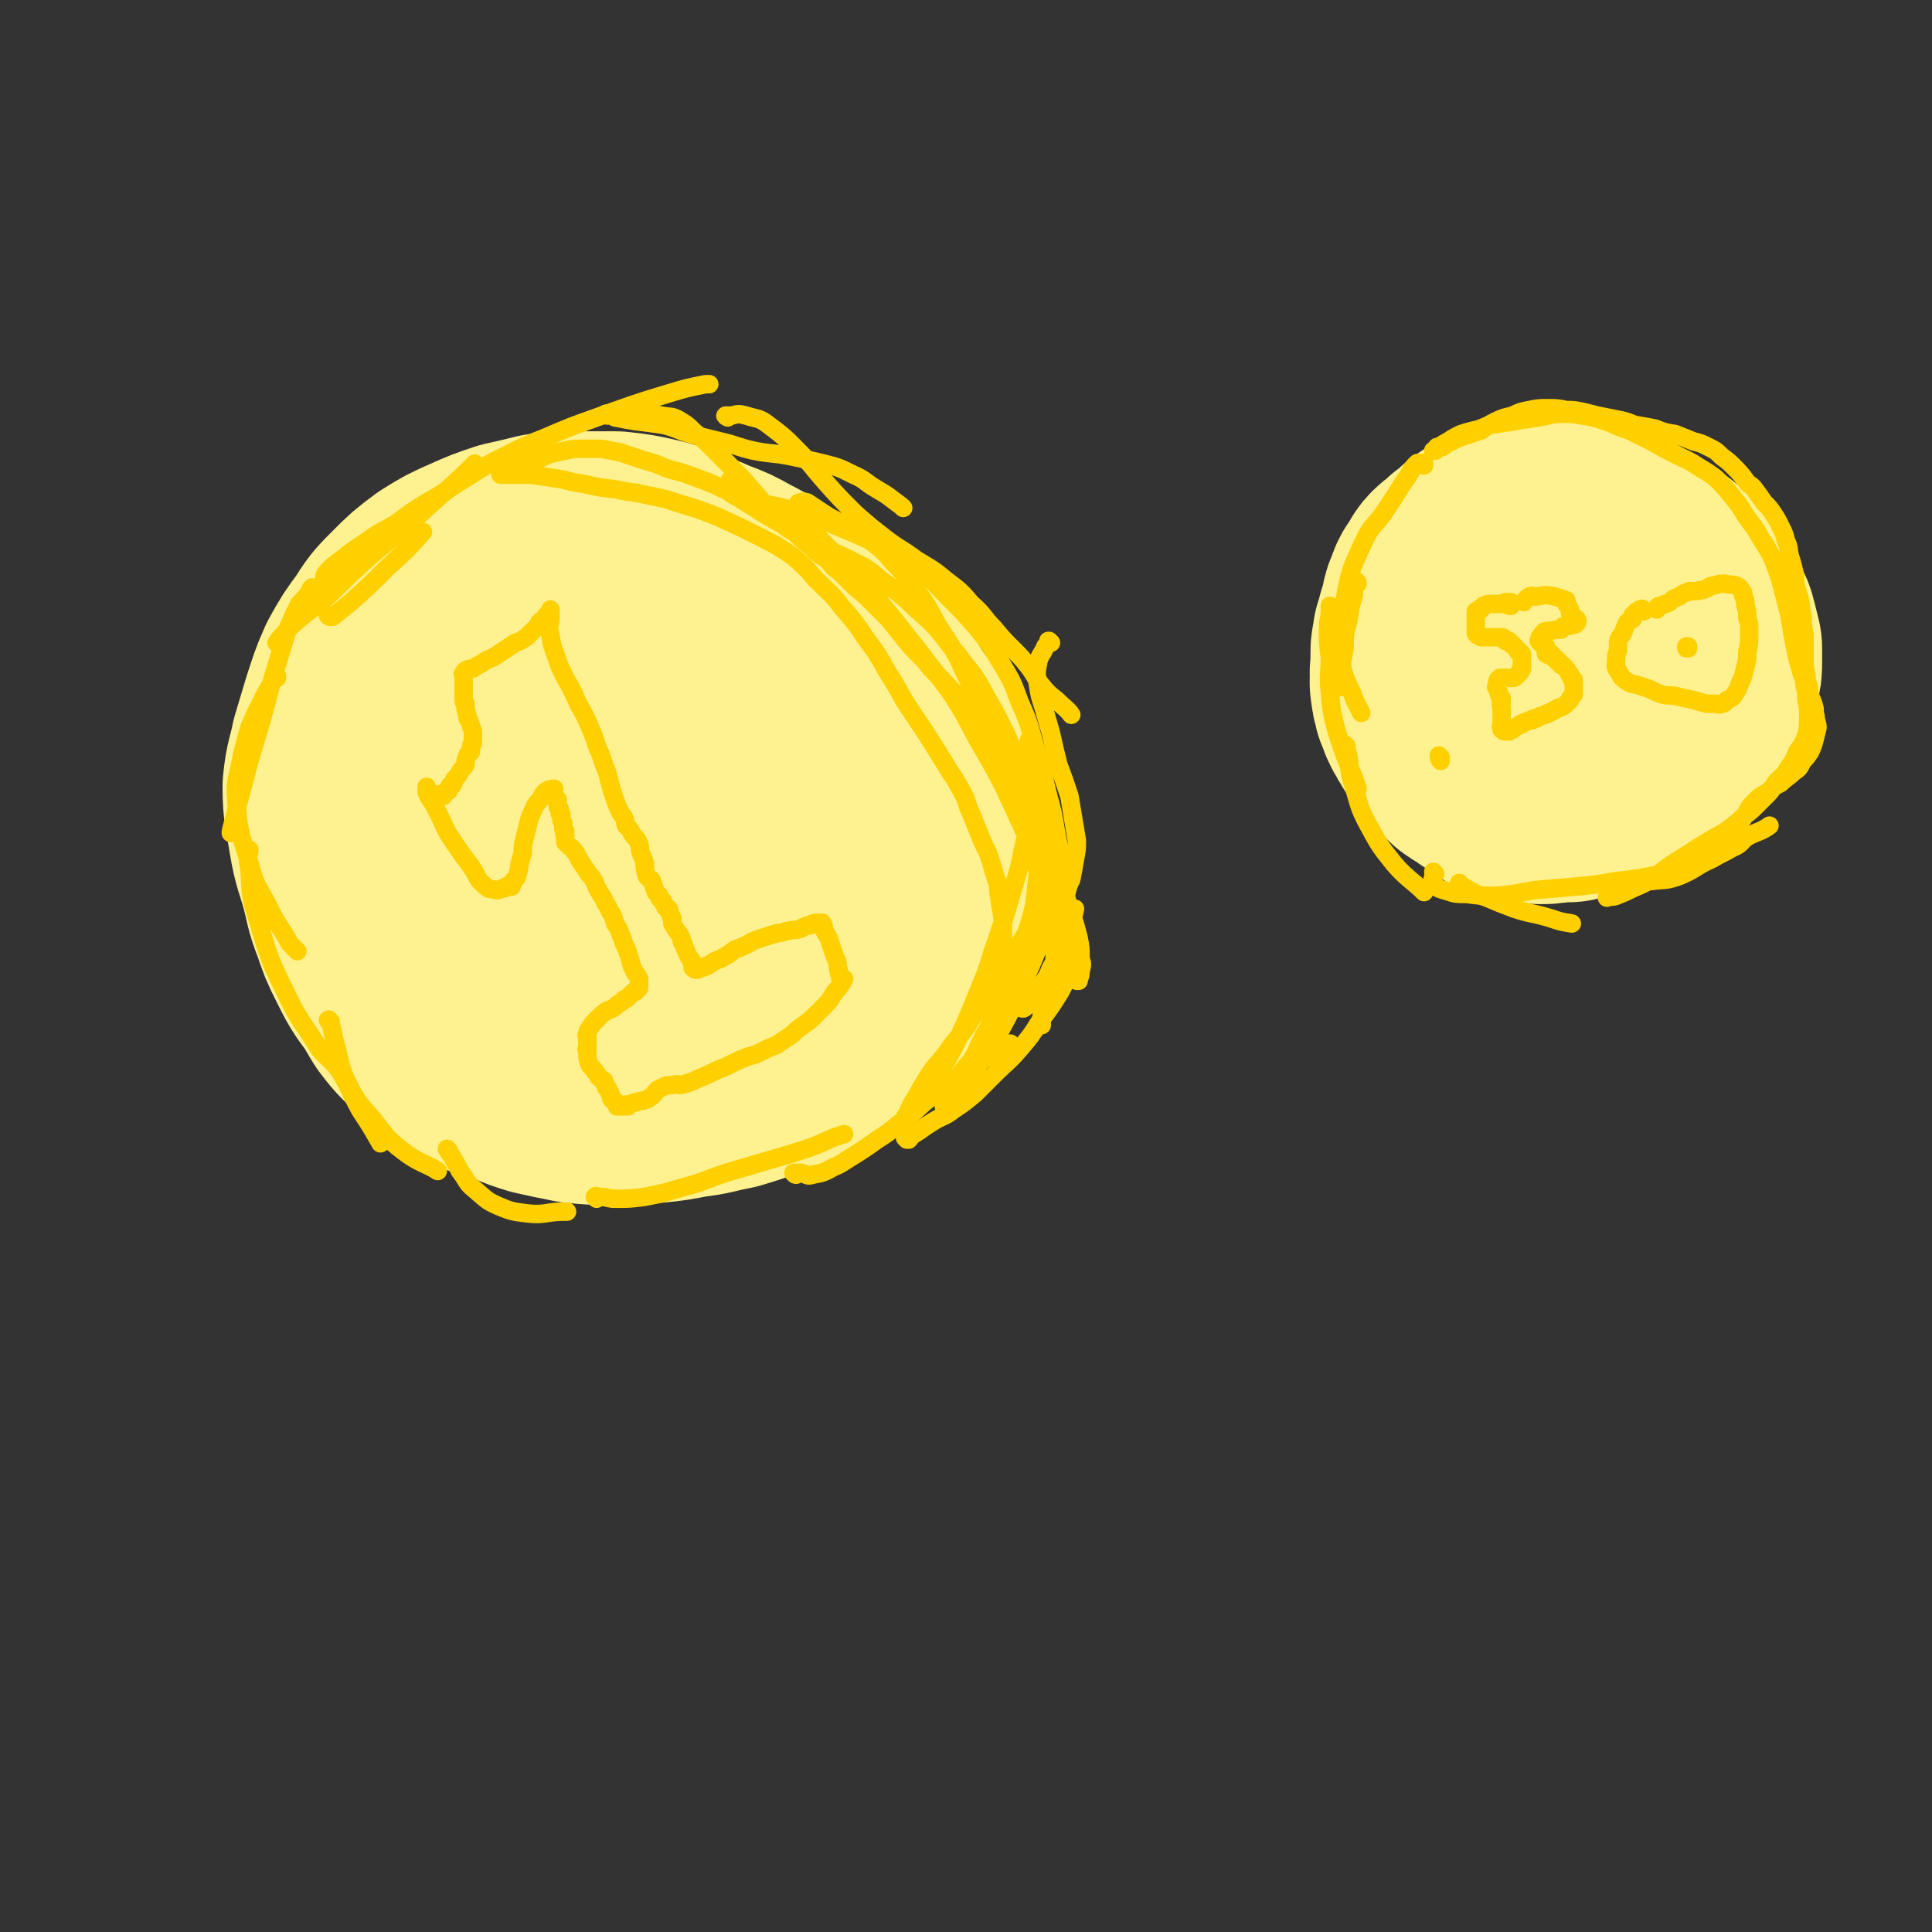 <svg viewBox='0 0 1046 1046' version='1.1' xmlns='http://www.w3.org/2000/svg' xmlns:xlink='http://www.w3.org/1999/xlink'><rect x="0" y="0" width="1046" height="1046" fill="#333333" stroke="none"/><g fill='none' stroke='rgb(254,241,144)' stroke-width='135' stroke-linecap='round' stroke-linejoin='round'><path d='M261,325c0,-1 -1,-1 -1,-1 0,-1 0,0 1,0 0,0 0,-1 0,-1 -1,0 -1,1 -2,2 -1,3 -1,3 -2,7 -2,6 -2,6 -4,12 -3,6 -2,6 -6,12 -3,5 -3,4 -7,9 -3,4 -3,4 -6,7 -3,4 -3,4 -6,7 -3,5 -3,5 -5,10 -3,6 -3,6 -6,13 -3,8 -3,8 -6,16 -2,9 -2,9 -4,18 -2,8 -2,8 -3,16 -1,10 -1,10 -1,19 0,10 1,10 3,19 2,9 2,9 5,17 3,8 3,8 7,15 4,9 4,10 9,18 6,8 6,7 13,14 8,7 7,7 16,12 9,5 10,4 19,7 9,3 9,4 19,7 9,2 9,2 19,4 10,1 10,1 20,1 10,0 10,0 19,-1 10,-1 10,-1 20,-3 10,-1 10,-2 21,-4 10,-3 10,-3 20,-7 9,-3 9,-3 18,-7 8,-4 8,-3 16,-8 6,-4 6,-4 11,-9 7,-6 7,-6 12,-12 6,-6 6,-6 11,-13 5,-5 4,-6 8,-11 3,-5 3,-4 6,-9 2,-4 2,-4 3,-9 2,-6 1,-6 2,-13 1,-6 2,-6 2,-12 1,-6 1,-6 1,-13 -1,-6 -1,-6 -2,-12 -1,-5 -1,-5 -3,-11 -2,-6 -2,-6 -5,-12 -3,-7 -3,-7 -7,-14 -4,-7 -4,-7 -9,-13 -4,-7 -4,-7 -9,-13 -6,-7 -6,-6 -12,-12 -6,-5 -7,-5 -13,-11 -6,-5 -5,-5 -11,-10 -6,-6 -6,-6 -12,-10 -6,-4 -6,-4 -12,-7 -6,-4 -6,-4 -12,-7 -7,-4 -7,-4 -15,-7 -7,-3 -7,-3 -14,-6 -8,-3 -8,-3 -16,-5 -9,-2 -9,-2 -18,-3 -10,0 -10,0 -19,0 -9,0 -9,0 -19,1 -8,2 -8,2 -17,4 -9,3 -9,3 -18,7 -9,4 -9,4 -17,9 -8,6 -8,6 -15,13 -7,7 -7,7 -12,15 -6,8 -6,8 -11,17 -4,9 -4,10 -7,19 -3,10 -3,10 -6,20 -2,10 -3,10 -4,20 0,12 1,12 3,25 2,12 3,12 6,23 3,11 2,11 6,21 3,9 3,9 7,17 5,10 5,10 11,18 6,8 6,9 14,15 9,7 9,8 19,13 10,5 10,5 21,9 12,4 12,4 25,6 12,1 12,1 24,0 10,0 10,0 20,-2 10,-2 11,-2 20,-5 11,-4 11,-4 21,-9 9,-5 9,-5 17,-12 8,-7 7,-7 14,-14 6,-7 6,-7 11,-15 5,-6 5,-7 10,-14 4,-7 4,-7 8,-14 3,-7 3,-7 5,-15 2,-7 2,-7 2,-15 1,-7 1,-7 1,-15 0,-7 0,-7 0,-15 -1,-8 -1,-8 -3,-16 -1,-9 -1,-9 -5,-17 -3,-8 -4,-8 -8,-15 -5,-8 -5,-8 -10,-15 -5,-7 -5,-7 -11,-13 -5,-6 -5,-6 -11,-11 -5,-6 -6,-6 -12,-10 -6,-3 -6,-3 -13,-6 -6,-2 -7,-2 -13,-3 -7,-1 -7,-1 -15,-1 -7,0 -7,0 -14,2 -7,2 -7,2 -14,5 -8,3 -8,3 -15,8 -7,5 -7,5 -14,12 -7,6 -7,5 -13,12 -6,7 -6,7 -11,14 -6,9 -6,9 -10,18 -3,10 -3,10 -5,21 -1,11 -1,11 0,22 1,12 1,12 5,23 4,10 4,11 10,20 5,8 6,9 13,14 7,5 8,4 15,6 9,2 9,1 17,2 11,0 11,0 21,-1 12,-1 12,-1 23,-2 11,-1 11,-2 22,-4 8,-1 8,-1 17,-3 6,-1 6,0 12,-2 3,0 3,0 6,-1 2,0 2,-1 3,0 1,1 1,2 0,3 -2,4 -2,4 -5,7 -5,5 -5,5 -10,9 -6,6 -6,6 -14,11 -8,5 -8,5 -18,9 -8,3 -9,4 -18,4 -10,0 -10,0 -20,-4 -12,-5 -13,-5 -23,-14 -10,-9 -11,-10 -17,-22 -6,-11 -5,-12 -7,-24 -1,-10 -1,-10 0,-20 1,-10 2,-11 5,-20 4,-11 5,-11 11,-20 5,-10 5,-11 13,-18 8,-7 8,-7 18,-11 10,-4 11,-4 22,-5 11,0 12,0 24,2 12,3 13,2 24,8 8,4 8,5 14,12 6,7 5,7 9,16 4,9 5,9 6,19 1,10 1,11 -1,21 -3,12 -3,12 -8,23 -5,12 -5,12 -13,22 -8,9 -9,10 -19,16 -11,7 -12,6 -24,11 -12,4 -12,6 -23,7 -12,2 -13,3 -23,-1 -12,-3 -14,-3 -22,-12 -14,-16 -16,-17 -24,-37 -7,-19 -5,-20 -6,-41 0,-19 1,-20 5,-39 5,-18 5,-18 13,-35 4,-10 5,-9 12,-17 8,-10 8,-10 18,-18 8,-6 8,-7 18,-11 8,-4 9,-5 17,-4 12,1 13,0 24,6 17,10 17,12 31,26 9,9 8,10 13,21 5,12 4,16 7,25 '/><path d='M258,325c0,0 -1,-1 -1,-1 0,0 0,1 1,1 0,0 0,-1 0,-1 1,-1 1,-1 2,-1 0,0 0,0 1,0 1,0 1,0 2,1 2,0 2,0 4,1 4,1 4,2 8,3 3,1 4,0 7,1 2,0 2,0 4,0 3,1 3,0 6,0 3,0 3,1 7,0 4,0 4,-1 8,-2 4,-1 4,-1 8,-2 3,-1 3,-1 5,-3 3,-1 3,-1 5,-2 3,-2 3,-2 7,-3 4,-1 4,-1 9,-1 3,-1 3,0 7,0 2,0 2,0 4,1 3,1 3,1 6,3 3,1 3,0 6,1 3,1 3,0 6,1 3,0 3,0 5,1 3,1 3,1 6,2 4,2 4,1 7,3 4,2 4,2 7,4 4,2 4,2 7,3 4,2 4,2 8,4 4,2 4,2 6,4 3,3 3,3 5,6 2,2 2,2 4,5 1,2 1,2 3,4 1,2 1,2 3,4 1,2 1,3 2,5 1,2 1,2 3,4 2,3 2,3 3,6 2,3 2,3 4,6 2,3 2,3 3,7 2,3 1,3 3,6 2,4 2,4 4,6 2,3 3,2 6,5 2,2 2,2 4,5 1,2 1,2 2,4 1,3 1,3 1,6 0,4 -1,4 -2,7 -1,4 -1,4 -3,8 -2,6 -2,6 -5,11 -4,6 -3,6 -8,12 -4,6 -4,5 -9,11 -4,5 -4,5 -9,11 -4,6 -4,6 -8,12 -4,5 -4,5 -8,10 -3,4 -2,4 -6,8 -3,5 -3,5 -7,9 -3,3 -3,3 -7,7 -3,3 -3,3 -7,6 -3,3 -3,4 -6,7 -6,4 -7,3 -14,7 -13,8 -13,9 -27,17 '/></g>
<g fill='none' stroke='rgb(255,208,0)' stroke-width='10' stroke-linecap='round' stroke-linejoin='round'><path d='M170,319c-1,0 -1,-1 -1,-1 -1,1 -1,1 -1,2 -3,4 -3,4 -6,7 -3,6 -3,6 -6,13 -4,13 -4,13 -8,26 -6,23 -6,23 -13,46 -5,19 -5,19 -10,38 0,1 0,1 0,1 '/><path d='M150,367c0,-1 -1,-1 -1,-1 0,-1 1,0 1,0 -1,2 -2,2 -3,4 -3,5 -3,5 -6,11 -3,6 -3,6 -6,13 -2,7 -2,7 -4,15 -2,12 -4,13 -3,24 1,17 2,18 7,34 3,12 4,12 10,23 5,11 6,10 12,21 2,2 2,2 4,4 '/><path d='M134,460c0,0 -1,-1 -1,-1 0,0 0,1 1,1 0,0 0,0 1,0 0,0 0,0 0,1 -1,4 -1,4 0,9 1,12 0,12 3,23 7,22 6,23 16,43 8,17 9,16 19,32 5,6 6,5 11,12 6,10 5,10 11,21 6,9 7,11 11,18 '/><path d='M179,553c-1,0 -1,-1 -1,-1 -1,0 0,1 0,1 0,0 1,0 1,1 1,4 1,4 2,9 3,10 2,11 6,21 6,12 6,12 15,22 7,9 7,10 16,17 9,7 13,7 19,11 '/><path d='M243,623c0,0 -1,-1 -1,-1 0,0 0,0 1,1 0,1 0,1 1,2 3,5 3,5 5,9 4,5 3,6 8,10 6,5 6,6 13,9 7,3 8,3 16,4 9,1 10,-1 19,-1 1,0 1,0 2,0 '/><path d='M323,649c0,-1 -1,-1 -1,-1 1,-1 1,0 3,0 4,0 4,1 8,1 8,0 8,0 16,-1 10,-2 10,-2 20,-5 12,-3 12,-4 24,-8 17,-5 17,-5 34,-10 13,-4 13,-4 24,-9 3,-1 3,-1 6,-2 '/><path d='M431,636c-1,0 -1,-1 -1,-1 -1,0 0,0 0,0 0,0 0,0 1,0 1,0 1,0 3,0 3,1 3,2 6,1 5,-1 6,-1 11,-4 5,-2 4,-2 9,-5 8,-5 8,-5 15,-10 8,-5 8,-6 15,-11 9,-7 8,-8 17,-14 7,-6 8,-6 15,-11 7,-4 6,-5 13,-9 6,-4 8,-4 12,-7 '/><path d='M491,617c0,0 -1,-1 -1,-1 0,0 1,1 2,1 1,-1 1,-2 3,-3 5,-3 4,-3 9,-6 6,-4 7,-3 12,-7 6,-4 6,-4 12,-9 5,-5 5,-5 11,-11 6,-6 7,-6 13,-13 6,-7 6,-7 11,-15 6,-8 6,-8 11,-16 2,-4 2,-4 5,-8 '/><path d='M553,545c0,0 -1,-1 -1,-1 0,0 0,0 0,1 0,0 0,0 0,0 0,0 0,0 0,0 1,1 1,1 2,1 2,-1 2,-2 3,-4 3,-4 4,-4 6,-8 4,-5 4,-5 6,-10 4,-7 5,-7 8,-14 3,-8 3,-9 5,-18 0,0 0,0 0,0 '/><path d='M179,334c-1,0 -2,-1 -1,-1 0,0 0,1 1,1 0,0 0,0 1,0 5,-4 5,-4 10,-8 10,-9 10,-9 20,-19 10,-9 10,-9 19,-19 '/><path d='M151,349c0,-1 -2,-1 -1,-1 1,-2 1,-2 3,-4 4,-4 3,-4 8,-8 7,-6 8,-6 15,-12 10,-9 9,-9 19,-18 12,-11 12,-10 25,-21 10,-9 10,-9 20,-18 9,-8 12,-11 17,-16 '/><path d='M176,319c0,-1 -1,-1 -1,-1 0,-1 1,0 1,0 0,0 -1,-1 -1,-2 1,-2 0,-3 1,-5 4,-5 5,-5 10,-9 6,-5 7,-5 14,-10 7,-5 7,-4 15,-9 8,-6 8,-6 16,-11 11,-6 11,-7 21,-13 11,-7 11,-7 23,-13 10,-5 10,-5 20,-9 14,-6 14,-6 28,-11 20,-7 19,-7 39,-13 10,-3 10,-3 20,-5 1,0 1,0 2,0 '/><path d='M329,225c0,0 -1,-1 -1,-1 0,0 1,0 2,0 1,1 1,1 3,2 5,1 5,1 11,2 8,1 8,1 15,2 8,2 8,3 15,5 8,2 8,2 16,4 9,2 9,3 18,5 10,2 10,1 20,3 9,2 10,2 18,4 8,2 8,2 16,6 7,3 6,4 13,8 7,4 6,4 13,9 0,0 0,0 1,1 '/><path d='M394,226c0,0 -2,-1 -1,-1 1,0 1,0 3,0 4,-1 4,-1 8,0 6,2 7,1 12,5 8,6 8,6 15,13 8,8 8,9 15,17 8,9 8,9 17,18 8,7 8,7 17,14 8,6 8,5 16,11 8,5 9,5 16,11 8,6 8,6 14,13 7,6 6,7 12,13 5,6 5,6 10,11 5,5 5,5 9,10 3,4 3,5 6,9 4,5 4,5 9,9 4,4 6,5 8,8 '/><path d='M569,348c-1,0 -1,-1 -1,-1 -1,0 0,0 0,0 0,0 0,0 0,0 -1,2 -1,2 -2,3 -2,5 -3,4 -4,9 -1,5 -1,6 0,12 1,6 1,6 3,12 2,7 2,7 4,14 2,9 2,9 4,17 3,8 3,8 6,17 1,6 1,6 2,12 1,6 1,6 2,12 0,5 0,5 -1,10 -1,6 -1,6 -2,11 -2,4 -2,5 -3,9 -2,4 -3,5 -4,7 '/><path d='M340,226c0,0 -1,-1 -1,-1 0,0 0,1 0,1 1,0 1,0 1,0 1,0 1,0 1,0 1,0 1,0 2,0 1,0 1,0 2,0 2,-1 2,-1 5,-1 4,0 4,-1 8,0 5,1 5,0 9,2 5,3 5,3 9,7 5,4 5,4 10,9 5,5 5,5 10,10 6,6 6,6 11,12 4,4 4,5 8,9 4,3 4,3 8,7 4,4 4,4 7,7 4,4 4,4 9,8 4,4 4,4 9,7 3,4 3,4 7,7 4,4 4,4 8,8 5,4 5,4 9,8 5,5 5,5 9,9 4,5 4,5 8,10 4,5 4,5 8,9 4,4 4,4 7,8 5,5 5,5 9,9 4,5 5,4 9,9 4,5 3,5 7,10 4,6 5,6 8,12 3,5 3,5 6,10 2,5 3,5 5,11 2,5 2,5 4,10 3,5 3,5 5,11 2,5 2,5 4,10 1,7 1,7 3,13 2,6 2,6 4,13 1,6 0,6 1,12 1,5 1,5 2,11 0,4 0,4 0,9 0,5 0,5 0,10 0,4 0,4 -1,8 -1,4 -1,4 -2,7 -1,3 -1,3 -2,6 -1,3 -1,3 -2,6 0,3 0,3 0,5 0,1 0,1 0,1 '/><path d='M397,260c0,0 -1,-1 -1,-1 0,0 0,0 0,1 0,0 0,0 0,0 -1,0 -1,0 -1,1 -1,1 -1,2 -1,3 1,2 1,3 3,4 5,3 5,2 10,3 10,3 11,2 21,5 11,4 12,4 23,8 12,5 12,5 23,10 11,6 11,5 20,12 10,7 10,8 18,16 9,9 9,9 17,18 7,9 7,9 13,19 6,10 6,10 10,21 5,11 5,12 8,23 4,13 4,13 7,26 3,11 3,11 5,23 2,10 2,10 3,21 1,8 1,8 1,17 -1,5 -1,5 -1,11 -1,4 0,4 -1,7 0,2 -1,2 -2,4 0,1 0,1 0,2 0,0 -1,1 -1,1 0,-1 -1,-1 -1,-2 -1,-4 -1,-4 -2,-9 -2,-10 -2,-11 -4,-21 -3,-14 -2,-14 -6,-28 -4,-15 -4,-15 -9,-30 -5,-14 -5,-13 -11,-27 -5,-12 -5,-12 -10,-23 -5,-9 -5,-9 -9,-18 -5,-9 -5,-9 -11,-18 -5,-9 -5,-10 -11,-18 -6,-8 -6,-9 -13,-16 -6,-7 -6,-7 -14,-13 -7,-5 -7,-4 -15,-9 -6,-3 -6,-3 -12,-7 -3,-2 -3,-2 -6,-4 -1,0 -2,-1 -3,0 -1,0 -2,0 -2,1 0,2 1,3 2,5 3,6 3,6 7,11 6,6 6,6 12,12 7,8 8,7 15,15 8,8 7,9 15,18 7,9 7,9 15,19 8,11 8,10 16,21 8,12 8,13 15,26 7,12 7,12 14,25 6,13 6,13 12,26 4,10 4,11 8,21 3,10 3,10 6,19 2,7 3,7 5,14 2,6 2,6 4,11 1,4 1,4 2,8 0,2 0,2 1,4 1,2 1,2 2,3 0,0 0,0 1,0 0,0 0,-1 0,-1 1,-2 1,-2 1,-4 1,-4 1,-4 0,-7 0,-6 0,-6 -1,-11 -2,-8 -2,-8 -5,-16 -3,-10 -3,-10 -6,-19 -4,-10 -3,-10 -7,-20 -3,-10 -3,-10 -6,-20 -4,-11 -4,-11 -9,-21 -5,-12 -5,-12 -11,-24 -5,-9 -5,-9 -10,-18 -5,-8 -6,-8 -11,-15 -7,-8 -6,-8 -13,-16 -7,-7 -8,-7 -15,-14 -7,-6 -7,-6 -14,-11 -7,-6 -7,-6 -15,-10 -8,-4 -8,-4 -16,-7 -7,-4 -7,-4 -14,-8 -7,-3 -6,-4 -12,-7 -7,-4 -7,-4 -13,-8 -7,-4 -7,-5 -13,-8 -8,-4 -8,-4 -16,-7 -8,-3 -8,-3 -16,-5 -7,-3 -7,-3 -14,-5 -6,-2 -6,-2 -12,-4 -5,-1 -5,-1 -10,-2 -6,0 -6,0 -12,0 -4,0 -4,0 -8,1 -5,1 -5,1 -9,2 -4,2 -4,2 -8,4 -4,1 -5,1 -9,3 -2,1 -2,1 -4,2 -1,1 -2,1 -3,2 -1,0 -1,0 -2,0 0,0 0,0 0,0 1,0 1,0 2,0 2,0 2,0 4,0 5,0 5,0 10,0 7,1 7,1 14,2 7,1 7,2 15,3 9,2 9,2 18,3 8,2 8,1 16,3 10,2 10,2 19,5 10,3 10,3 20,7 11,5 11,5 21,10 10,5 10,5 19,11 7,6 7,6 13,13 7,7 8,7 14,15 7,8 7,8 13,17 6,8 6,8 11,17 5,8 5,8 10,17 6,9 6,9 12,18 5,8 5,8 10,16 4,7 5,7 9,15 3,5 2,6 5,12 2,5 2,5 4,10 2,5 2,5 5,11 2,6 2,6 4,13 2,5 1,5 2,11 1,6 1,6 2,12 0,5 0,6 0,11 0,6 1,6 0,11 0,6 0,6 -1,12 -1,6 -1,6 -3,11 -1,6 -1,6 -3,12 -2,6 -3,5 -6,11 -2,5 -2,5 -5,10 -2,4 -2,4 -4,8 -3,4 -3,3 -6,7 -1,2 -1,2 -3,5 0,1 0,1 -1,2 0,0 0,1 0,1 0,0 0,-1 1,-1 3,-4 3,-4 6,-7 6,-7 6,-7 12,-15 6,-9 7,-9 12,-19 6,-11 6,-11 11,-23 5,-11 5,-11 10,-23 4,-9 4,-9 8,-18 3,-7 2,-7 5,-13 2,-4 2,-4 3,-7 1,-2 1,-2 1,-3 0,0 0,-1 0,0 -2,3 -2,3 -4,6 -4,6 -4,6 -8,11 -5,8 -5,8 -10,15 -5,7 -5,7 -9,15 -5,8 -5,8 -11,16 -5,9 -5,9 -11,17 -5,8 -5,8 -11,15 -5,7 -5,7 -11,14 -4,6 -4,6 -8,13 -2,4 -2,3 -4,7 -1,2 -1,2 -2,5 -1,0 -1,1 -1,1 0,0 1,0 1,0 3,-3 3,-3 5,-7 4,-5 4,-5 8,-11 7,-10 7,-10 13,-21 7,-15 7,-15 13,-30 6,-14 5,-14 10,-28 5,-15 5,-15 9,-29 4,-12 3,-12 6,-24 3,-8 3,-8 4,-17 2,-7 1,-7 2,-14 0,-5 -1,-5 -1,-11 0,-4 0,-4 -1,-7 0,-2 -1,-2 -1,-4 0,0 0,0 0,-1 -1,0 0,-1 0,-1 -1,0 -1,1 -1,2 -1,4 -1,4 0,8 1,8 1,7 2,15 2,7 2,7 3,15 1,8 1,8 2,15 0,9 -1,9 -2,17 -1,9 -1,9 -2,18 -2,8 -2,8 -5,17 -3,9 -3,9 -7,18 -3,9 -3,9 -7,18 -4,9 -3,9 -8,17 -3,7 -3,7 -7,14 -3,4 -4,4 -7,9 -2,3 -2,3 -5,6 -2,2 -2,2 -4,4 -1,1 -1,1 -1,1 '/><path d='M236,433c0,0 -1,0 -1,-1 0,0 1,0 2,0 0,0 0,0 0,-1 1,0 1,-1 1,-1 1,0 1,0 1,1 0,0 1,0 1,0 0,-1 0,-1 0,-1 1,-1 1,-1 1,-1 0,0 0,0 1,-1 0,0 0,0 1,0 0,-2 0,-2 1,-3 0,0 0,0 1,0 1,-2 1,-2 1,-3 2,-2 2,-2 3,-4 1,-2 2,-2 3,-4 0,-2 0,-2 1,-5 0,0 0,0 1,-1 0,-1 0,-1 1,-1 0,-2 0,-2 0,-3 1,-1 1,-1 1,-3 0,0 0,0 0,-1 0,-2 0,-2 0,-4 -1,-3 -1,-3 -2,-6 -1,-1 -1,-1 -1,-3 -1,-3 -1,-3 -1,-6 -1,-1 -1,-1 -1,-2 0,-1 0,-1 0,-2 0,0 0,0 0,-1 0,-1 0,-1 0,-2 0,0 0,0 0,-1 0,-1 0,-1 0,-2 0,0 0,0 0,-1 0,-1 0,-1 0,-2 0,0 0,0 0,-1 0,0 0,0 0,-1 0,-1 -1,-1 0,-1 0,-1 0,-1 1,-2 2,-1 2,-1 4,-1 3,-2 3,-2 5,-3 3,-2 3,-2 6,-3 3,-2 3,-2 6,-4 3,-2 3,-2 6,-4 3,-1 3,-1 6,-3 2,-2 2,-2 4,-4 2,-2 2,-2 3,-4 1,-1 1,-1 3,-2 0,-1 0,-1 1,-2 1,0 1,0 2,-1 0,0 0,0 0,-1 0,0 0,0 0,-1 0,0 0,0 0,0 0,0 0,0 0,0 0,0 0,0 0,1 0,1 0,1 0,2 0,1 0,1 0,3 -1,4 -1,4 0,8 1,6 1,6 3,11 2,6 2,6 5,12 4,7 4,7 7,14 4,7 4,7 7,14 3,7 2,7 5,13 2,6 2,6 4,11 1,4 1,4 2,8 1,3 1,3 2,6 1,3 1,3 2,5 1,3 2,3 3,5 1,2 0,2 1,4 2,2 2,2 3,4 2,3 3,3 4,6 1,2 0,2 1,5 1,2 1,2 2,5 0,3 0,3 1,7 1,2 2,1 3,3 1,3 1,3 2,6 1,1 1,1 2,2 0,0 0,1 0,1 0,1 1,0 1,1 0,0 0,0 1,1 0,1 0,1 1,2 0,1 0,1 1,2 1,0 1,0 1,0 1,2 0,2 1,3 0,1 0,1 1,2 0,2 0,2 0,3 2,4 3,4 5,8 0,2 0,2 1,3 1,3 1,3 2,5 1,3 2,3 3,5 0,0 0,0 0,0 -1,0 0,1 0,1 0,1 0,1 0,1 0,0 0,0 0,1 0,0 0,0 0,0 0,0 0,0 1,0 0,-1 0,-1 0,0 0,0 0,0 0,0 0,1 0,1 1,1 0,0 0,0 1,0 0,0 0,-1 1,-1 2,0 2,0 3,-1 2,0 2,-1 4,-2 3,-2 3,-1 6,-3 4,-2 3,-2 6,-4 3,-1 3,-1 5,-2 3,-1 3,-2 6,-3 3,-1 3,-1 6,-2 3,-1 3,-1 7,-2 3,0 2,-1 5,-1 3,-1 3,0 6,-1 1,0 1,-1 2,-1 2,-1 2,-1 3,-1 1,0 1,0 2,-1 1,0 0,0 1,0 1,-1 1,0 1,0 0,0 0,0 0,0 1,0 1,0 1,0 0,0 0,0 1,0 0,0 0,0 1,0 0,0 0,-1 0,0 1,1 1,1 1,3 1,3 2,3 3,6 1,3 1,3 2,6 1,3 1,3 2,5 1,3 0,3 1,5 0,2 0,2 1,3 0,1 0,1 0,2 1,0 1,0 1,0 0,0 0,0 1,0 0,0 0,0 0,0 -1,1 -1,1 -1,2 -2,3 -2,3 -4,5 -2,3 -2,4 -5,7 -4,4 -4,4 -8,8 -4,3 -4,3 -8,6 -2,2 -2,2 -5,4 -3,2 -3,2 -6,4 -3,1 -3,1 -7,3 -4,2 -4,2 -8,3 -5,2 -5,2 -9,4 -4,2 -4,2 -7,3 -6,3 -6,3 -11,5 -4,2 -4,2 -8,3 -2,1 -2,0 -4,0 -3,1 -3,0 -6,1 -2,1 -2,1 -4,2 -2,2 -2,3 -4,4 -2,2 -2,1 -4,2 -3,0 -3,1 -5,1 -1,1 -1,0 -2,1 -1,0 -1,0 -1,1 0,0 0,0 0,0 0,0 0,-1 -1,-1 0,0 0,0 0,1 -1,0 -1,0 -2,0 0,0 0,0 0,0 -1,0 -1,0 -1,0 -1,0 -1,0 -2,0 0,-1 0,-1 0,-2 -1,0 -1,0 -1,0 0,-1 0,-1 -1,-1 0,0 0,0 -1,-1 0,0 0,-1 0,-1 0,-1 0,-1 -1,-2 0,0 0,0 0,-1 -1,-1 -1,-1 -1,-2 -1,0 -1,0 -1,-1 0,-1 0,-1 -1,-2 0,0 0,0 0,-1 -2,-1 -2,-1 -3,-2 -1,-2 -1,-2 -2,-3 -1,-2 -2,-2 -3,-4 -1,-3 -1,-3 -1,-5 0,-1 0,-1 0,-2 -1,-1 0,-1 0,-1 0,-1 0,-1 0,-2 0,0 0,0 0,-1 0,-1 0,-1 0,-2 0,0 0,0 0,0 0,0 0,0 0,-1 0,0 0,0 0,-1 0,0 -1,0 0,-1 0,-1 0,-2 1,-3 2,-3 2,-3 4,-5 3,-3 3,-3 6,-5 3,-1 3,-1 5,-3 2,-1 2,-1 4,-3 1,0 1,0 2,-1 1,-1 1,-1 2,-2 1,-1 1,-1 2,-1 0,0 0,0 1,-1 0,0 0,0 0,-1 1,0 1,0 1,0 0,-1 0,-1 0,-1 0,0 0,0 0,-1 0,0 0,0 0,0 0,-1 0,-1 0,-1 0,-1 0,-1 0,-2 -1,-2 -1,-2 -2,-3 -2,-4 -2,-4 -3,-8 -1,-3 -1,-3 -2,-6 -2,-3 -1,-3 -3,-7 -1,-3 -1,-3 -3,-6 -1,-4 -1,-4 -3,-7 -1,-3 -2,-3 -3,-6 -2,-3 -2,-3 -3,-5 -2,-3 -1,-3 -3,-6 -1,-2 -2,-2 -3,-4 -2,-3 -2,-3 -4,-6 -2,-3 -1,-3 -3,-5 -1,-2 -2,-2 -3,-3 -1,-1 -1,-1 -2,-2 0,0 0,-1 0,-1 0,-1 0,-1 0,-1 0,-1 0,-1 0,-1 0,0 0,0 0,-1 -1,0 0,0 0,-1 -1,0 0,0 0,-1 -1,-1 -1,-1 -1,-1 0,-1 0,-1 0,-2 0,-1 0,-1 0,-1 0,-1 -1,-1 -1,-2 0,-1 0,-1 0,-1 0,-1 0,-1 0,-2 0,-1 -1,0 -1,-1 0,0 0,0 0,-1 0,0 0,0 0,-1 0,0 0,0 0,0 -1,-1 -1,-1 -1,-1 0,-1 0,-1 0,-2 0,0 0,0 0,0 0,-1 0,-1 0,-1 0,0 0,0 0,-1 0,0 -1,0 -1,0 0,-1 0,-1 -1,-1 0,0 0,0 0,-1 -1,0 0,0 0,-1 -1,0 0,0 0,-1 0,0 0,0 0,0 0,-1 0,-1 0,-1 0,0 0,-1 0,-1 -1,0 -1,0 -1,1 -1,0 -1,0 -1,0 -1,0 -1,-1 -1,0 -1,0 -1,0 -2,1 -1,1 -1,1 -2,3 -2,3 -3,3 -4,6 -2,4 -2,4 -3,8 -1,4 -1,4 -2,8 -1,4 -1,4 -1,8 -1,3 -1,3 -2,7 0,2 0,2 -1,5 0,2 -1,1 -2,3 0,1 0,1 -1,2 0,0 0,0 0,1 0,0 0,0 0,0 -1,-1 -1,-1 -1,-1 -1,0 -1,1 -2,1 0,0 0,0 0,0 -1,0 0,1 -1,1 0,0 0,0 -1,0 0,0 0,0 0,0 -1,0 -1,1 -3,1 -3,-1 -4,0 -6,-2 -5,-4 -4,-5 -8,-11 -6,-8 -6,-8 -12,-17 -4,-7 -3,-7 -7,-14 -2,-5 -3,-4 -5,-9 0,-1 0,-1 0,-3 0,0 0,0 0,0 '/></g>
<g fill='none' stroke='rgb(254,241,144)' stroke-width='135' stroke-linecap='round' stroke-linejoin='round'><path d='M816,339c0,0 -1,-1 -1,-1 0,0 1,0 1,0 0,0 0,0 0,0 '/><path d='M829,333c0,0 -1,-1 -1,-1 0,0 0,0 0,0 0,0 0,0 0,0 0,-1 0,-1 0,-1 0,-1 0,-1 0,-1 0,0 0,0 0,-1 0,0 0,0 0,-1 0,0 -1,-1 -2,-1 -2,0 -2,0 -4,1 -4,2 -4,2 -6,5 -3,2 -2,2 -4,5 -2,3 -1,3 -3,6 -1,2 -1,2 -2,4 -1,3 -2,3 -3,5 -1,1 -1,1 -1,3 -1,1 -1,2 -1,3 0,3 0,3 1,6 1,3 2,3 4,5 2,3 2,3 5,6 3,3 3,3 6,5 4,3 3,4 8,6 4,3 5,3 10,5 6,3 6,3 12,4 6,1 7,1 13,1 6,0 6,0 13,-1 5,-1 5,-1 11,-3 5,-2 5,-2 10,-4 5,-3 6,-3 10,-6 4,-3 4,-3 7,-7 2,-2 2,-2 4,-5 1,-3 1,-3 2,-6 1,-3 1,-3 1,-7 0,-3 0,-3 0,-7 -1,-4 -1,-4 -2,-8 -1,-4 -1,-4 -4,-8 -2,-4 -2,-4 -5,-8 -3,-4 -3,-4 -6,-7 -3,-4 -3,-4 -6,-7 -3,-2 -3,-2 -6,-4 -3,-2 -3,-2 -6,-4 -4,-2 -4,-2 -7,-4 -3,-2 -3,-2 -7,-4 -3,-2 -3,-2 -7,-3 -4,-1 -4,-1 -8,-2 -5,-1 -5,-1 -10,-1 -4,-1 -4,-1 -9,-1 -4,0 -4,1 -8,2 -4,0 -5,0 -8,2 -4,1 -4,1 -8,3 -3,2 -3,2 -6,4 -3,2 -3,2 -5,5 -4,2 -4,2 -7,5 -4,3 -4,3 -6,7 -3,4 -3,4 -4,8 -2,3 -1,3 -2,7 -1,3 -1,3 -2,6 -1,4 -1,4 -2,7 0,4 -1,4 -1,7 0,3 0,3 0,5 0,2 0,2 0,5 -1,2 0,2 0,4 0,2 -1,2 0,4 0,3 0,3 1,5 0,2 0,2 1,4 1,3 1,3 2,5 1,2 1,2 3,5 1,2 1,2 3,4 2,1 2,1 4,3 2,2 1,2 3,4 2,3 2,3 4,5 2,2 2,2 5,3 2,2 2,2 5,4 3,2 3,2 6,4 3,2 3,2 5,3 4,1 4,1 7,1 4,0 4,0 8,1 4,0 4,0 7,-1 4,0 4,0 8,0 3,-1 3,-1 7,-2 3,-1 4,0 7,-2 3,-2 3,-2 6,-4 3,-2 3,-2 6,-4 3,-2 3,-2 6,-5 4,-4 5,-4 8,-7 '/></g>
<g fill='none' stroke='rgb(255,208,0)' stroke-width='10' stroke-linecap='round' stroke-linejoin='round'><path d='M771,252c0,0 -1,-1 -1,-1 0,0 0,0 1,0 0,0 0,-1 0,0 -2,0 -3,-1 -4,0 -4,4 -3,5 -7,10 -5,8 -5,8 -11,17 -6,8 -7,7 -11,16 -7,15 -7,15 -10,31 -3,23 -1,25 -2,47 '/><path d='M735,316c0,-1 -1,-2 -1,-1 -1,2 -1,3 -1,7 -2,7 -2,7 -3,14 -2,7 -2,7 -2,15 -1,6 -2,6 -1,12 2,6 2,6 5,12 2,6 2,5 5,11 '/><path d='M721,329c0,0 -1,-1 -1,-1 0,0 0,0 0,1 0,0 0,0 0,1 0,5 -1,5 -1,10 0,8 0,8 1,16 0,9 -1,9 0,19 1,11 1,11 4,22 4,12 4,12 9,24 1,3 1,3 2,6 '/><path d='M729,404c0,0 -1,-1 -1,-1 0,0 0,0 1,1 0,2 0,2 1,5 1,7 0,7 2,14 4,12 3,13 9,24 6,11 6,11 14,21 7,8 10,9 16,15 '/><path d='M791,479c0,0 -1,-1 -1,-1 0,0 0,0 1,1 1,1 1,1 3,2 5,3 5,3 11,5 7,3 7,3 15,6 9,3 9,2 19,5 6,2 6,2 12,3 '/><path d='M777,473c0,0 -1,-1 -1,-1 0,0 0,0 1,1 0,0 0,0 0,0 -1,2 -2,3 -1,5 1,2 2,3 6,4 6,2 6,2 12,2 8,1 8,1 16,1 10,-1 10,-1 20,-3 11,-1 12,-1 23,-2 11,-1 11,-1 22,-3 10,-1 10,-1 20,-3 8,-1 8,-1 16,-3 8,-3 8,-3 15,-6 5,-3 5,-4 10,-7 0,0 0,0 0,0 '/><path d='M884,477c0,0 -1,-1 -1,-1 0,0 0,0 1,0 0,0 0,0 1,0 0,0 0,0 1,0 4,1 4,1 8,1 8,-1 8,0 16,-3 9,-4 8,-5 17,-9 5,-3 6,-3 11,-6 5,-2 4,-3 8,-6 6,-3 8,-3 12,-6 '/><path d='M940,451c0,0 -1,0 -1,-1 0,0 0,0 0,0 1,-1 1,-2 2,-3 2,-3 2,-3 4,-6 2,-4 2,-4 5,-7 3,-3 3,-3 7,-5 3,-3 3,-3 7,-5 3,-3 4,-3 7,-6 3,-2 3,-2 5,-6 2,-2 2,-2 4,-5 1,-2 1,-2 2,-5 1,-4 1,-4 2,-8 0,-3 -1,-3 -1,-6 -1,-3 0,-3 -1,-6 -1,-3 -1,-3 -2,-5 -1,-3 0,-3 -1,-6 -1,-3 -1,-3 -1,-6 -1,-4 -1,-4 -1,-7 0,-4 0,-4 0,-7 0,-3 0,-3 0,-7 0,-3 -1,-3 -1,-7 0,-3 0,-4 -1,-7 0,-3 0,-3 -1,-7 -1,-3 -1,-3 -2,-7 0,-4 0,-4 -1,-8 -1,-4 -1,-4 -2,-7 -1,-4 0,-4 -2,-8 -1,-4 -1,-4 -3,-8 -2,-4 -2,-4 -4,-7 -2,-3 -2,-3 -5,-6 -2,-3 -2,-3 -5,-7 -2,-3 -3,-2 -5,-5 -3,-4 -3,-4 -6,-7 -3,-3 -3,-3 -7,-6 -3,-3 -3,-3 -7,-5 -4,-2 -4,-2 -8,-3 -5,-2 -5,-2 -10,-4 -6,-1 -6,-1 -11,-3 -5,-1 -5,-1 -11,-2 -5,-2 -5,-2 -10,-3 -5,-1 -5,-1 -10,-2 -4,-1 -4,-1 -8,-2 -5,-1 -5,-1 -9,-1 -5,-1 -5,-1 -10,-1 -5,0 -5,0 -10,1 -5,1 -5,1 -9,3 -4,1 -5,1 -9,3 -4,2 -4,2 -8,5 -3,1 -3,1 -6,2 -3,1 -3,1 -6,2 -2,1 -2,1 -4,2 -3,1 -2,1 -5,3 -1,0 -2,0 -3,0 -1,1 0,2 -1,2 0,0 -1,0 -1,0 1,-1 2,-1 3,-2 3,-2 3,-2 5,-3 3,-2 3,-2 7,-4 3,-1 3,-1 7,-2 5,-1 5,-2 9,-3 7,-1 7,-1 13,-2 6,-1 6,-1 13,-2 6,-1 7,-2 13,-2 5,0 5,0 11,1 6,1 6,1 12,3 6,2 6,3 13,5 6,3 6,3 12,6 7,4 7,4 13,7 6,3 7,3 13,7 5,3 5,3 9,6 5,5 5,5 9,10 4,5 4,5 7,10 4,6 5,6 8,12 4,6 4,6 7,12 3,8 3,8 5,15 2,8 2,8 4,16 1,6 1,6 2,12 1,5 1,5 2,10 1,4 1,3 2,7 1,4 2,4 2,8 1,4 1,4 1,8 1,4 1,4 1,8 0,6 0,6 -1,11 -2,5 -2,5 -5,9 -2,5 -2,5 -5,9 -2,4 -3,4 -6,7 -3,4 -2,4 -5,7 -3,3 -3,3 -6,6 -3,3 -3,3 -7,6 -3,3 -3,3 -7,6 -4,3 -4,3 -8,5 -5,3 -5,3 -10,6 -6,4 -6,4 -11,7 -6,4 -6,4 -11,8 -6,4 -6,4 -13,7 -4,2 -4,2 -9,4 -3,1 -3,0 -5,1 '/><path d='M780,410c0,0 -1,-1 -1,-1 0,0 0,0 1,1 0,0 0,0 0,0 0,0 -1,-1 -1,-1 0,1 0,2 1,3 '/><path d='M818,328c-1,0 -1,-1 -1,-1 -1,0 0,1 0,1 0,0 1,-1 1,-1 0,0 0,-1 0,-1 -1,0 -1,0 -1,0 -1,0 -1,0 -2,0 -1,0 0,1 -1,1 -1,0 -1,0 -1,0 -1,0 -1,0 -1,0 -1,0 -1,0 -2,0 -1,0 -1,0 -1,0 -2,0 -2,0 -3,0 -1,0 -1,0 -2,1 0,0 -1,0 -1,0 -1,1 -1,1 -1,1 0,1 0,1 -1,1 0,0 0,0 0,0 -1,0 -1,0 -1,1 0,0 -1,0 -1,0 0,0 0,0 0,1 0,0 0,0 0,0 0,1 0,1 0,1 0,1 0,1 0,1 0,0 0,0 0,1 0,0 0,0 0,0 0,1 0,1 0,1 0,0 0,0 0,1 0,0 0,0 0,1 0,0 0,0 0,0 0,1 0,1 0,1 0,0 0,0 0,1 0,0 0,0 0,1 0,1 0,1 0,1 0,0 0,0 0,1 0,0 0,0 1,0 0,1 0,1 0,1 1,0 1,0 1,0 1,0 0,1 1,1 0,0 0,0 1,0 0,0 0,0 0,0 1,0 1,0 1,0 1,0 1,0 1,0 0,0 0,0 1,0 0,0 0,0 1,0 1,0 1,0 2,0 0,0 0,0 1,0 0,0 0,0 1,0 0,0 0,0 0,0 1,0 1,0 2,0 1,0 1,0 1,1 1,0 1,0 1,1 1,0 1,0 2,0 0,1 0,1 1,1 0,1 0,1 1,1 0,0 0,0 1,1 0,0 0,0 0,0 1,1 1,1 1,1 0,1 0,1 1,1 0,0 0,0 0,1 1,0 1,0 1,0 1,1 1,1 1,1 0,1 0,1 0,1 0,1 0,1 0,2 0,0 0,0 0,1 0,1 0,1 0,2 0,0 0,0 0,1 0,0 0,0 0,1 0,0 0,0 0,0 0,1 -1,1 -1,1 0,0 0,1 0,1 -1,1 -1,1 -2,2 -1,1 -1,1 -2,1 0,0 0,0 0,0 0,0 0,0 -1,0 0,0 0,0 0,0 -1,0 -1,0 -1,0 -1,0 -1,0 -1,0 0,0 0,0 -1,0 0,0 0,0 0,0 -1,0 -1,0 -1,0 -1,0 -1,0 -1,0 0,0 0,0 -1,0 0,0 0,0 0,1 -1,0 -1,0 -1,0 -1,2 0,2 -1,4 0,0 0,0 0,0 1,1 1,1 1,2 1,1 0,1 1,3 0,1 1,1 1,1 0,1 0,1 0,2 -1,2 0,2 0,3 0,1 0,1 0,2 0,1 0,1 0,1 0,1 0,1 0,2 0,1 0,1 0,1 0,1 0,1 0,2 0,1 0,1 0,1 0,1 0,1 0,1 0,0 -1,0 0,1 0,0 0,0 0,1 1,0 1,0 1,0 0,1 0,1 1,1 0,0 0,0 1,0 0,0 0,0 1,0 0,0 0,0 1,-1 0,0 1,0 1,0 1,-1 1,-1 3,-2 0,0 0,0 1,-1 1,0 1,0 1,0 1,-1 1,-1 2,-1 1,-1 2,-1 3,-1 1,0 1,0 1,-1 1,0 1,0 2,0 1,-1 1,-1 1,-1 2,-1 2,0 3,-1 1,0 1,0 2,-1 1,0 1,0 1,0 1,-1 1,-1 2,-1 1,-1 1,-1 1,-1 1,0 1,0 2,-1 1,0 1,0 1,0 2,-1 2,-1 3,-2 0,0 0,0 1,-1 0,0 0,0 0,0 1,-1 1,-1 1,-1 0,-1 0,-1 1,-2 0,0 0,0 1,-1 0,-1 0,-1 0,-2 0,0 0,0 0,-1 0,-1 0,-1 0,-2 0,0 0,0 0,-1 0,-1 0,-1 0,-2 -1,0 -1,0 -1,-1 -1,-1 -1,-1 -1,-2 -1,-1 -1,-1 -2,-3 -1,-1 -1,-1 -2,-2 -1,0 -1,0 -1,0 0,-1 0,-1 -1,-1 0,0 0,0 0,-1 -1,0 -1,0 -1,-1 0,0 0,0 -1,0 0,-1 0,-1 -1,-1 0,0 0,0 0,0 -1,-1 -1,-1 -1,-2 0,0 0,1 -1,1 0,0 0,0 0,0 -1,-1 -1,-1 -1,-1 0,0 -1,0 -1,0 0,0 0,-1 0,-1 0,-1 0,-1 0,-1 0,0 0,0 0,-1 0,0 0,0 0,-1 -1,0 -1,0 -1,0 0,-1 0,-1 -1,-1 0,0 0,0 -1,-1 0,0 0,0 0,0 0,-1 -1,-1 -1,-1 0,0 0,0 1,-1 0,-1 -1,-1 0,-1 1,-2 1,-2 2,-3 3,-1 3,0 6,-1 1,0 1,0 3,0 0,-1 0,-1 1,-1 0,-1 0,-1 1,-1 1,0 1,0 2,0 0,0 0,-1 1,-1 0,0 0,0 0,0 1,0 1,1 2,0 1,0 0,0 0,0 1,-1 1,0 1,0 1,-1 1,-1 1,-2 0,0 0,0 0,0 0,-1 -1,-1 -1,-1 -1,-1 -1,-1 -2,-2 0,-1 0,-1 -1,-1 0,-1 0,-1 0,-2 -1,-2 -1,-2 -2,-3 0,-1 0,-1 0,-2 -3,-1 -3,-1 -6,-2 -5,-1 -5,-1 -10,0 -2,0 -2,-1 -4,0 -2,1 -2,2 -3,3 '/><path d='M890,331c0,-1 0,-1 -1,-1 0,-1 0,0 -1,0 0,0 0,0 0,0 -1,0 -1,1 -1,1 0,0 -1,0 -1,0 0,0 0,0 0,1 0,0 -1,0 -1,0 0,1 0,1 -1,1 0,1 0,1 0,2 -1,1 -2,1 -3,2 -1,2 -1,2 -2,5 -1,2 -1,2 -2,3 -1,2 -1,2 -1,3 0,1 0,1 0,1 0,0 0,0 0,1 0,1 0,1 0,2 -1,3 -1,3 -1,6 0,2 -1,3 1,5 2,4 2,4 5,6 3,2 3,1 6,2 3,1 3,1 6,2 4,2 4,2 7,3 4,1 4,0 8,1 4,1 4,1 9,2 3,1 3,1 7,2 2,0 2,0 5,0 1,0 2,1 3,0 2,0 2,-1 3,-2 2,-1 3,-1 4,-3 2,-3 2,-3 3,-6 2,-4 2,-5 3,-9 1,-4 1,-4 1,-8 1,-4 1,-4 1,-8 0,-3 0,-3 0,-6 0,-3 -1,-3 -1,-5 0,-3 0,-3 -1,-6 0,-3 0,-3 -1,-5 0,-2 0,-2 -1,-3 -1,-2 -1,-2 -3,-3 -3,-1 -3,0 -6,-1 -3,0 -3,0 -6,1 -3,0 -2,1 -5,2 -2,1 -2,0 -4,1 -2,0 -2,0 -4,0 -3,1 -3,1 -6,3 -3,1 -3,1 -5,3 -2,1 -3,1 -5,2 -1,0 -1,0 -2,1 0,1 0,1 0,1 0,0 0,0 0,0 '/><path d='M914,351c0,0 -1,-1 -1,-1 0,0 1,0 1,0 0,0 0,0 0,0 -1,1 -1,1 -1,1 '/></g>
</svg>